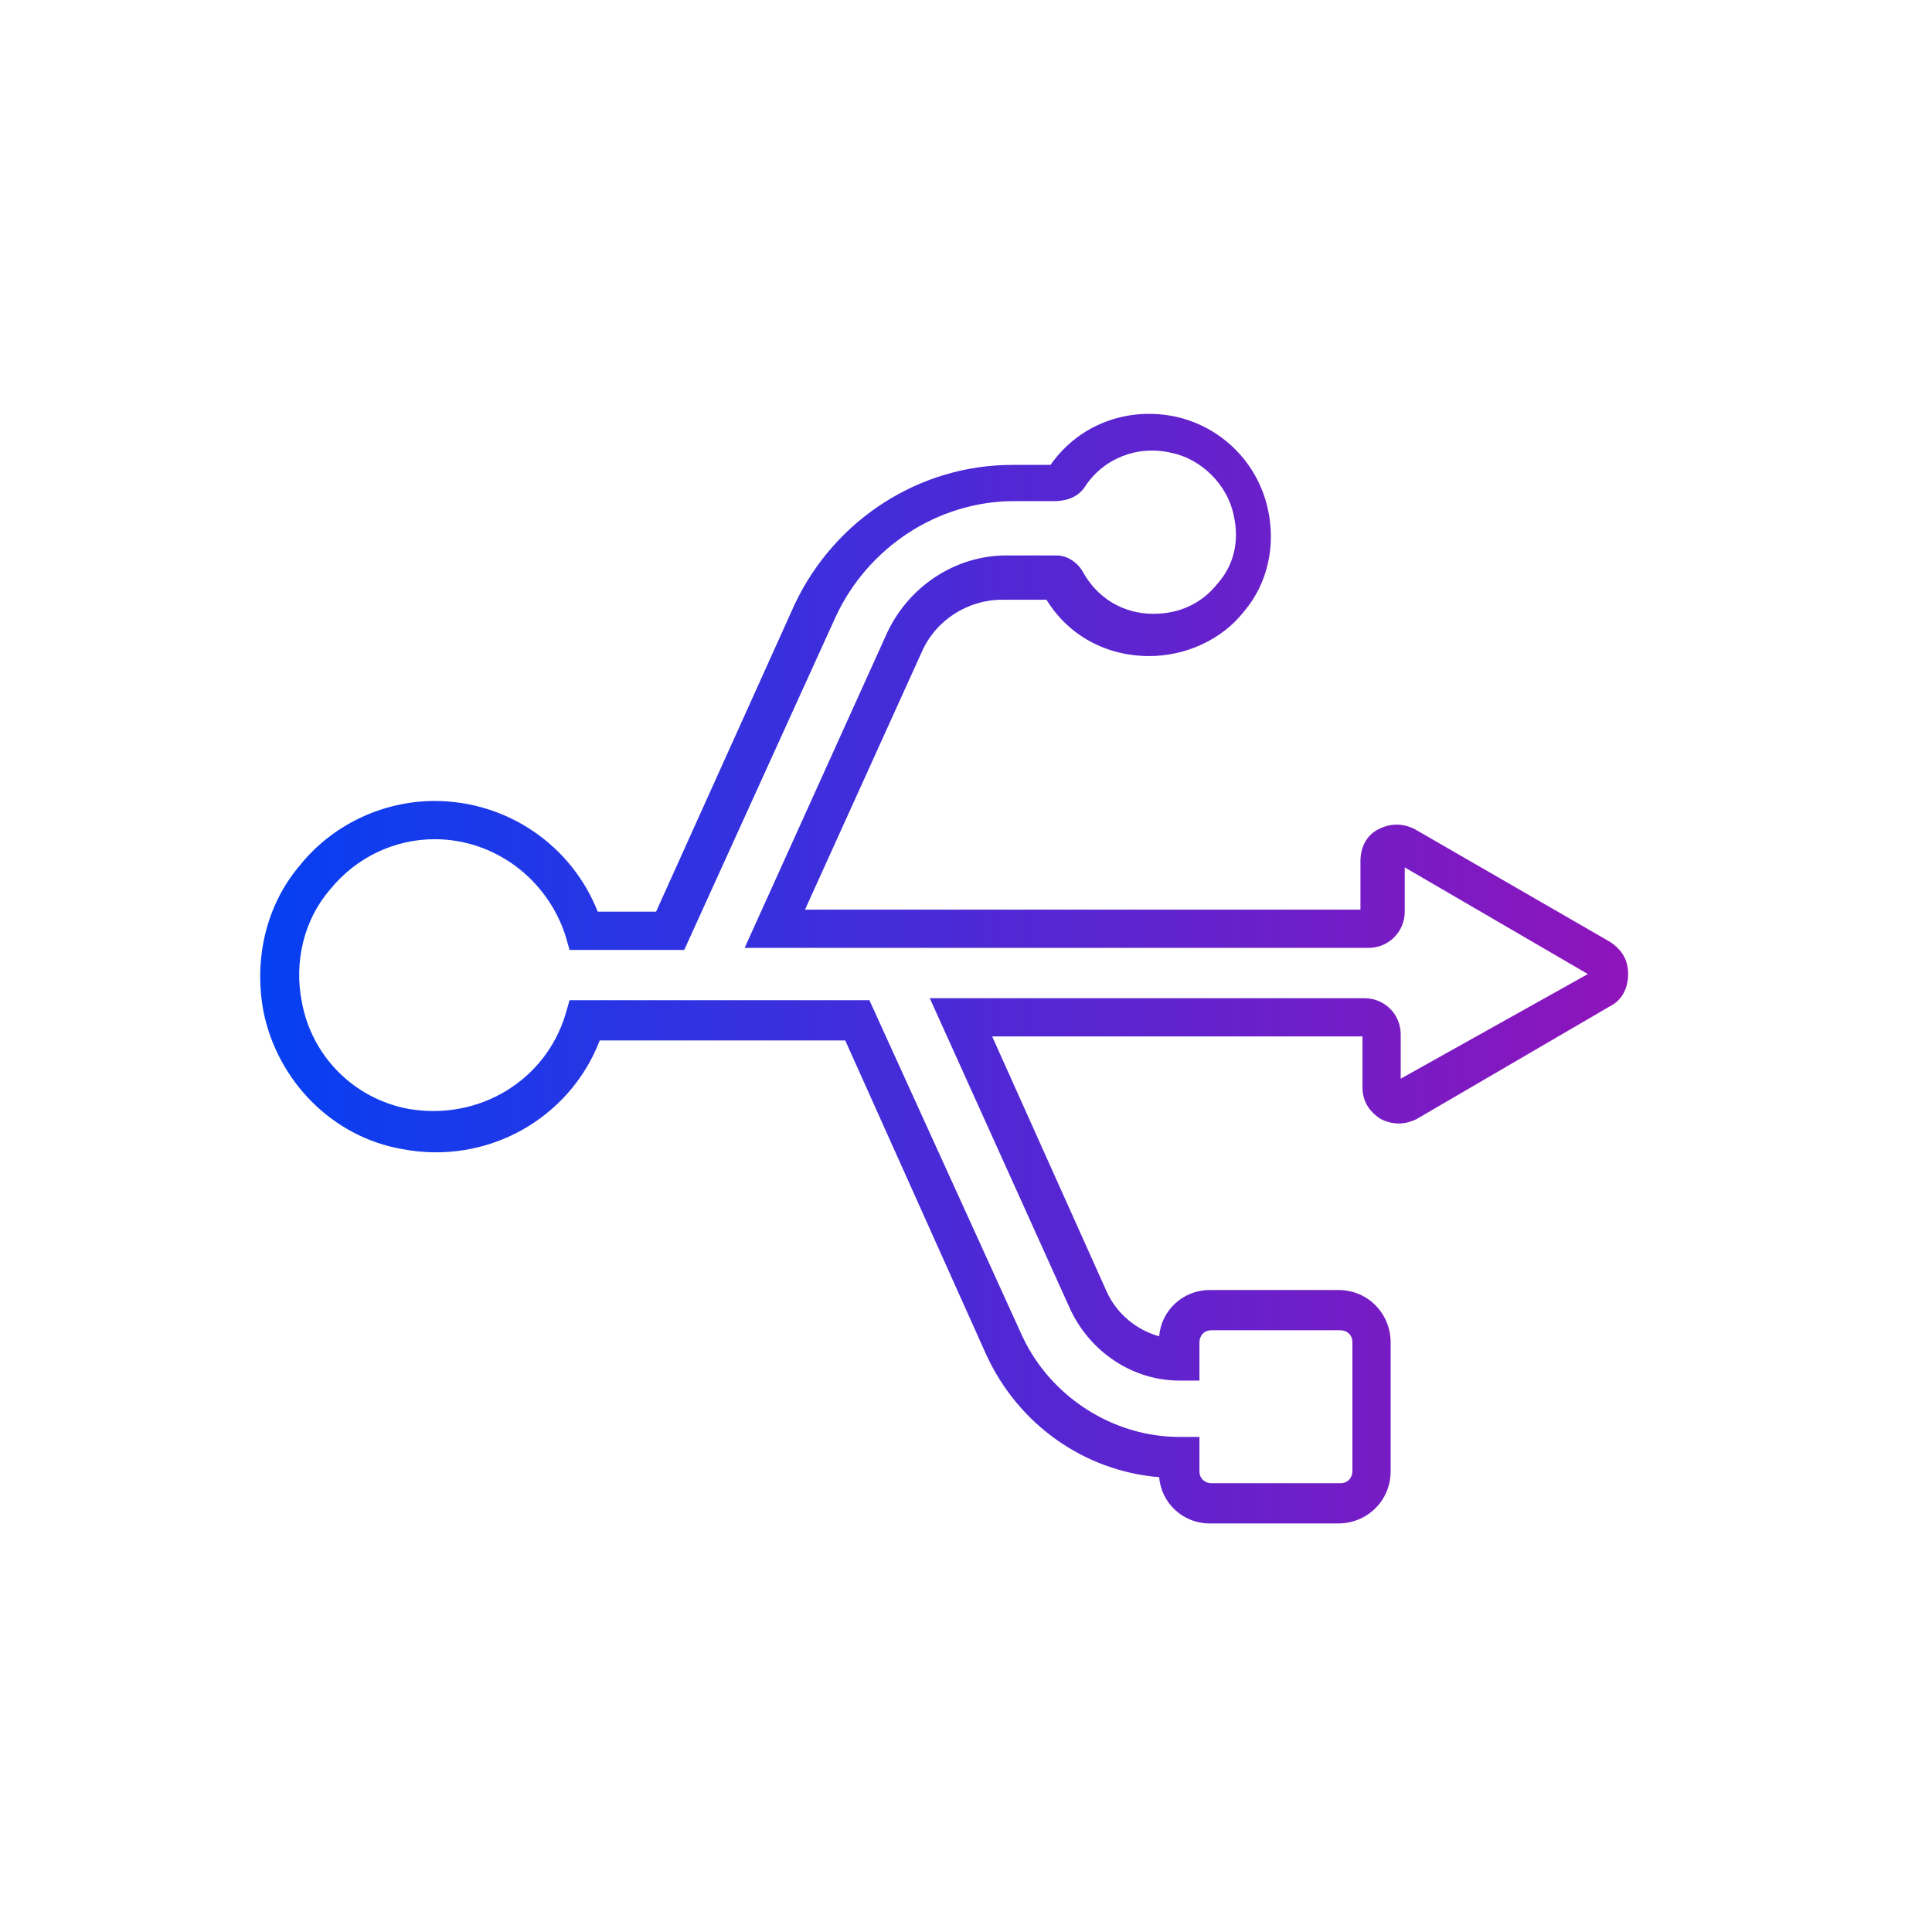 <?xml version="1.0" encoding="utf-8"?>
<!-- Generator: Adobe Illustrator 26.5.0, SVG Export Plug-In . SVG Version: 6.00 Build 0)  -->
<svg version="1.1" xmlns="http://www.w3.org/2000/svg" xmlns:xlink="http://www.w3.org/1999/xlink" x="0px" y="0px"
	 viewBox="0 0 96 96" style="enable-background:new 0 0 96 96;" xml:space="preserve">
<style type="text/css">
	.st0{display:none;fill:#F9F6F3;stroke:#FFFFFF;stroke-miterlimit:10;}
	.st1{display:none;fill:url(#Bubble_Verlauf_00000141449962930003159280000009720060235832189602_);}
	.st2{display:none;}
	.st3{display:inline;}
	.st4{fill:none;stroke:#FFFFFF;stroke-width:2;stroke-miterlimit:10;}
	.st5{fill:url(#SVGID_1_);}
	.st6{display:inline;fill:none;stroke:#00FFFF;stroke-width:0.25;stroke-miterlimit:10;}
</style>
<g id="icons">
	<path id="Bubble_Grau" class="st0" d="M48,0L48,0c26.6,0,48,21.5,48,48l0,0c0,26.6-21.4,48-48,48l0,0C21.5,96,0,74.6,0,48l0,0
		C0,21.5,21.5,0,48,0z"/>
	
		<linearGradient id="Bubble_Verlauf_00000016771389233119517350000014175523075504077708_" gradientUnits="userSpaceOnUse" x1="13.904" y1="-496.828" x2="85.964" y2="-461.263" gradientTransform="matrix(1 0 0 -1 0 -432)">
		<stop  offset="0" style="stop-color:#0540F2"/>
		<stop  offset="1" style="stop-color:#8F14BB"/>
	</linearGradient>
	
		<path id="Bubble_Verlauf" style="display:none;fill:url(#Bubble_Verlauf_00000016771389233119517350000014175523075504077708_);" d="
		M48,0L48,0c26.6,0,48,21.5,48,48l0,0c0,26.6-21.4,48-48,48l0,0C21.5,96,0,74.6,0,48l0,0C0,21.5,21.5,0,48,0z"/>
	<g id="pfade_00000141433690665963496080000005502597533803514031_" class="st2">
		<g class="st3">
			<path class="st4" d="M53,23.7c1.1-1.7,3.1-2.6,5.3-2.2c1.9,0.4,3.4,1.9,3.8,3.9c0.7,3.3-1.8,6.2-4.9,6.2c-1.9,0-3.5-1-4.4-2.6
				c-0.1-0.1-0.2-0.2-0.4-0.2l-2.5,0c-2.1,0-4.1,1.3-5,3.2l-6.5,14.3h7.3h22.1c0.4,0,0.8-0.4,0.8-0.8v-2.6c0-0.6,0.7-1,1.2-0.7
				l4.8,2.8l4.8,2.8c0.5,0.3,0.5,1.1,0,1.4l-4.8,2.8l-4.8,2.8c-0.5,0.3-1.2-0.1-1.2-0.7v-2.6c0-0.4-0.4-0.8-0.8-0.8H47.7l6.4,14.1
				c0.8,1.8,2.5,2.9,4.5,2.9h0v-0.9c0-0.9,0.7-1.6,1.6-1.6h6.4c0.9,0,1.6,0.7,1.6,1.6v6.4c0,0.9-0.7,1.6-1.6,1.6h-6.4
				c-0.9,0-1.6-0.7-1.6-1.6v-0.7h0c-3.7,0-7.1-2.2-8.7-5.6l-7.3-16.1h-6.2h-7.4c-1.1,3.6-4.8,6.1-8.9,5.4c-3-0.6-5.5-3-6.1-6
				c-1-5,2.8-9.3,7.6-9.3c3.5,0,6.5,2.3,7.4,5.5h4.3l7.2-15.9c1.7-3.9,5.6-6.3,9.8-6.3l2,0C52.7,23.9,52.9,23.8,53,23.7z"/>
		</g>
	</g>
	<g id="fläche">
		<linearGradient id="SVGID_1_" gradientUnits="userSpaceOnUse" x1="12.903" y1="48.038" x2="80.92" y2="48.038">
			<stop  offset="0" style="stop-color:#0540F2"/>
			<stop  offset="1" style="stop-color:#8F14BB"/>
		</linearGradient>
		<path class="st5" d="M80,46.8l-9.7-5.6c-0.6-0.3-1.2-0.3-1.8,0c-0.6,0.3-0.9,0.9-0.9,1.6v2.4H40l5.8-12.8c0.7-1.6,2.3-2.6,4-2.6
			h2.2c1.1,1.8,3,2.8,5.1,2.8c1.8,0,3.6-0.8,4.7-2.2c1.2-1.4,1.6-3.3,1.2-5.1c-0.5-2.3-2.3-4.1-4.6-4.6c-2.4-0.5-4.8,0.4-6.2,2.4
			h-1.9c-4.6,0-8.8,2.7-10.8,6.9l-6.9,15.3h-2.9c-1.3-3.3-4.5-5.5-8.1-5.5c-2.6,0-5.1,1.2-6.7,3.2c-1.7,2-2.3,4.7-1.8,7.3
			c0.7,3.4,3.4,6.2,6.9,6.8c4.2,0.8,8.3-1.5,9.8-5.4h12.2l7,15.6c1.6,3.5,4.9,5.8,8.6,6.1c0.1,1.3,1.2,2.3,2.5,2.3h6.4
			c1.4,0,2.6-1.1,2.6-2.6v-6.4c0-1.4-1.1-2.6-2.6-2.6h-6.4c-1.3,0-2.4,1-2.5,2.3c-1.1-0.3-2.1-1.1-2.6-2.2l-5.7-12.7h18.4V54
			c0,0.7,0.3,1.2,0.9,1.6c0.6,0.3,1.2,0.3,1.8,0L80,50c0.6-0.3,0.9-0.9,0.9-1.6C80.9,47.7,80.6,47.2,80,46.8z M69.6,53.6v-2.2
			c0-1-0.8-1.8-1.8-1.8H46.2l7,15.5c1,2.1,3.1,3.5,5.4,3.5h1v-1.9c0-0.3,0.2-0.6,0.6-0.6h6.4c0.3,0,0.6,0.2,0.6,0.6v6.4
			c0,0.3-0.2,0.6-0.6,0.6h-6.4c-0.3,0-0.6-0.2-0.6-0.6v-1.7h-1c-3.3,0-6.4-2-7.8-5l-7.6-16.7H28.3l-0.2,0.7c-1,3.3-4.3,5.3-7.8,4.7
			c-2.7-0.5-4.8-2.6-5.3-5.3c-0.4-2,0.1-4.1,1.4-5.6c1.3-1.6,3.2-2.5,5.2-2.5c3,0,5.6,2,6.5,4.8l0.2,0.7H34l7.5-16.5
			c1.6-3.5,5.1-5.8,8.9-5.8h2c0.4,0,1.1-0.1,1.5-0.7c0.9-1.4,2.6-2.1,4.3-1.7c1.5,0.3,2.8,1.6,3.1,3.1c0.3,1.3,0,2.5-0.8,3.4
			c-0.8,1-1.9,1.5-3.2,1.5c-1.5,0-2.8-0.8-3.5-2.1c-0.3-0.5-0.8-0.8-1.3-0.8h-2.5c-2.5,0-4.8,1.5-5.9,3.8l-7.1,15.7h31
			c1,0,1.8-0.8,1.8-1.8v-2.2l9.1,5.3L69.6,53.6z"/>
	</g>
</g>
<g id="hilfslinien" class="st2">
	<circle class="st6" cx="48" cy="48" r="35"/>
</g>
</svg>
